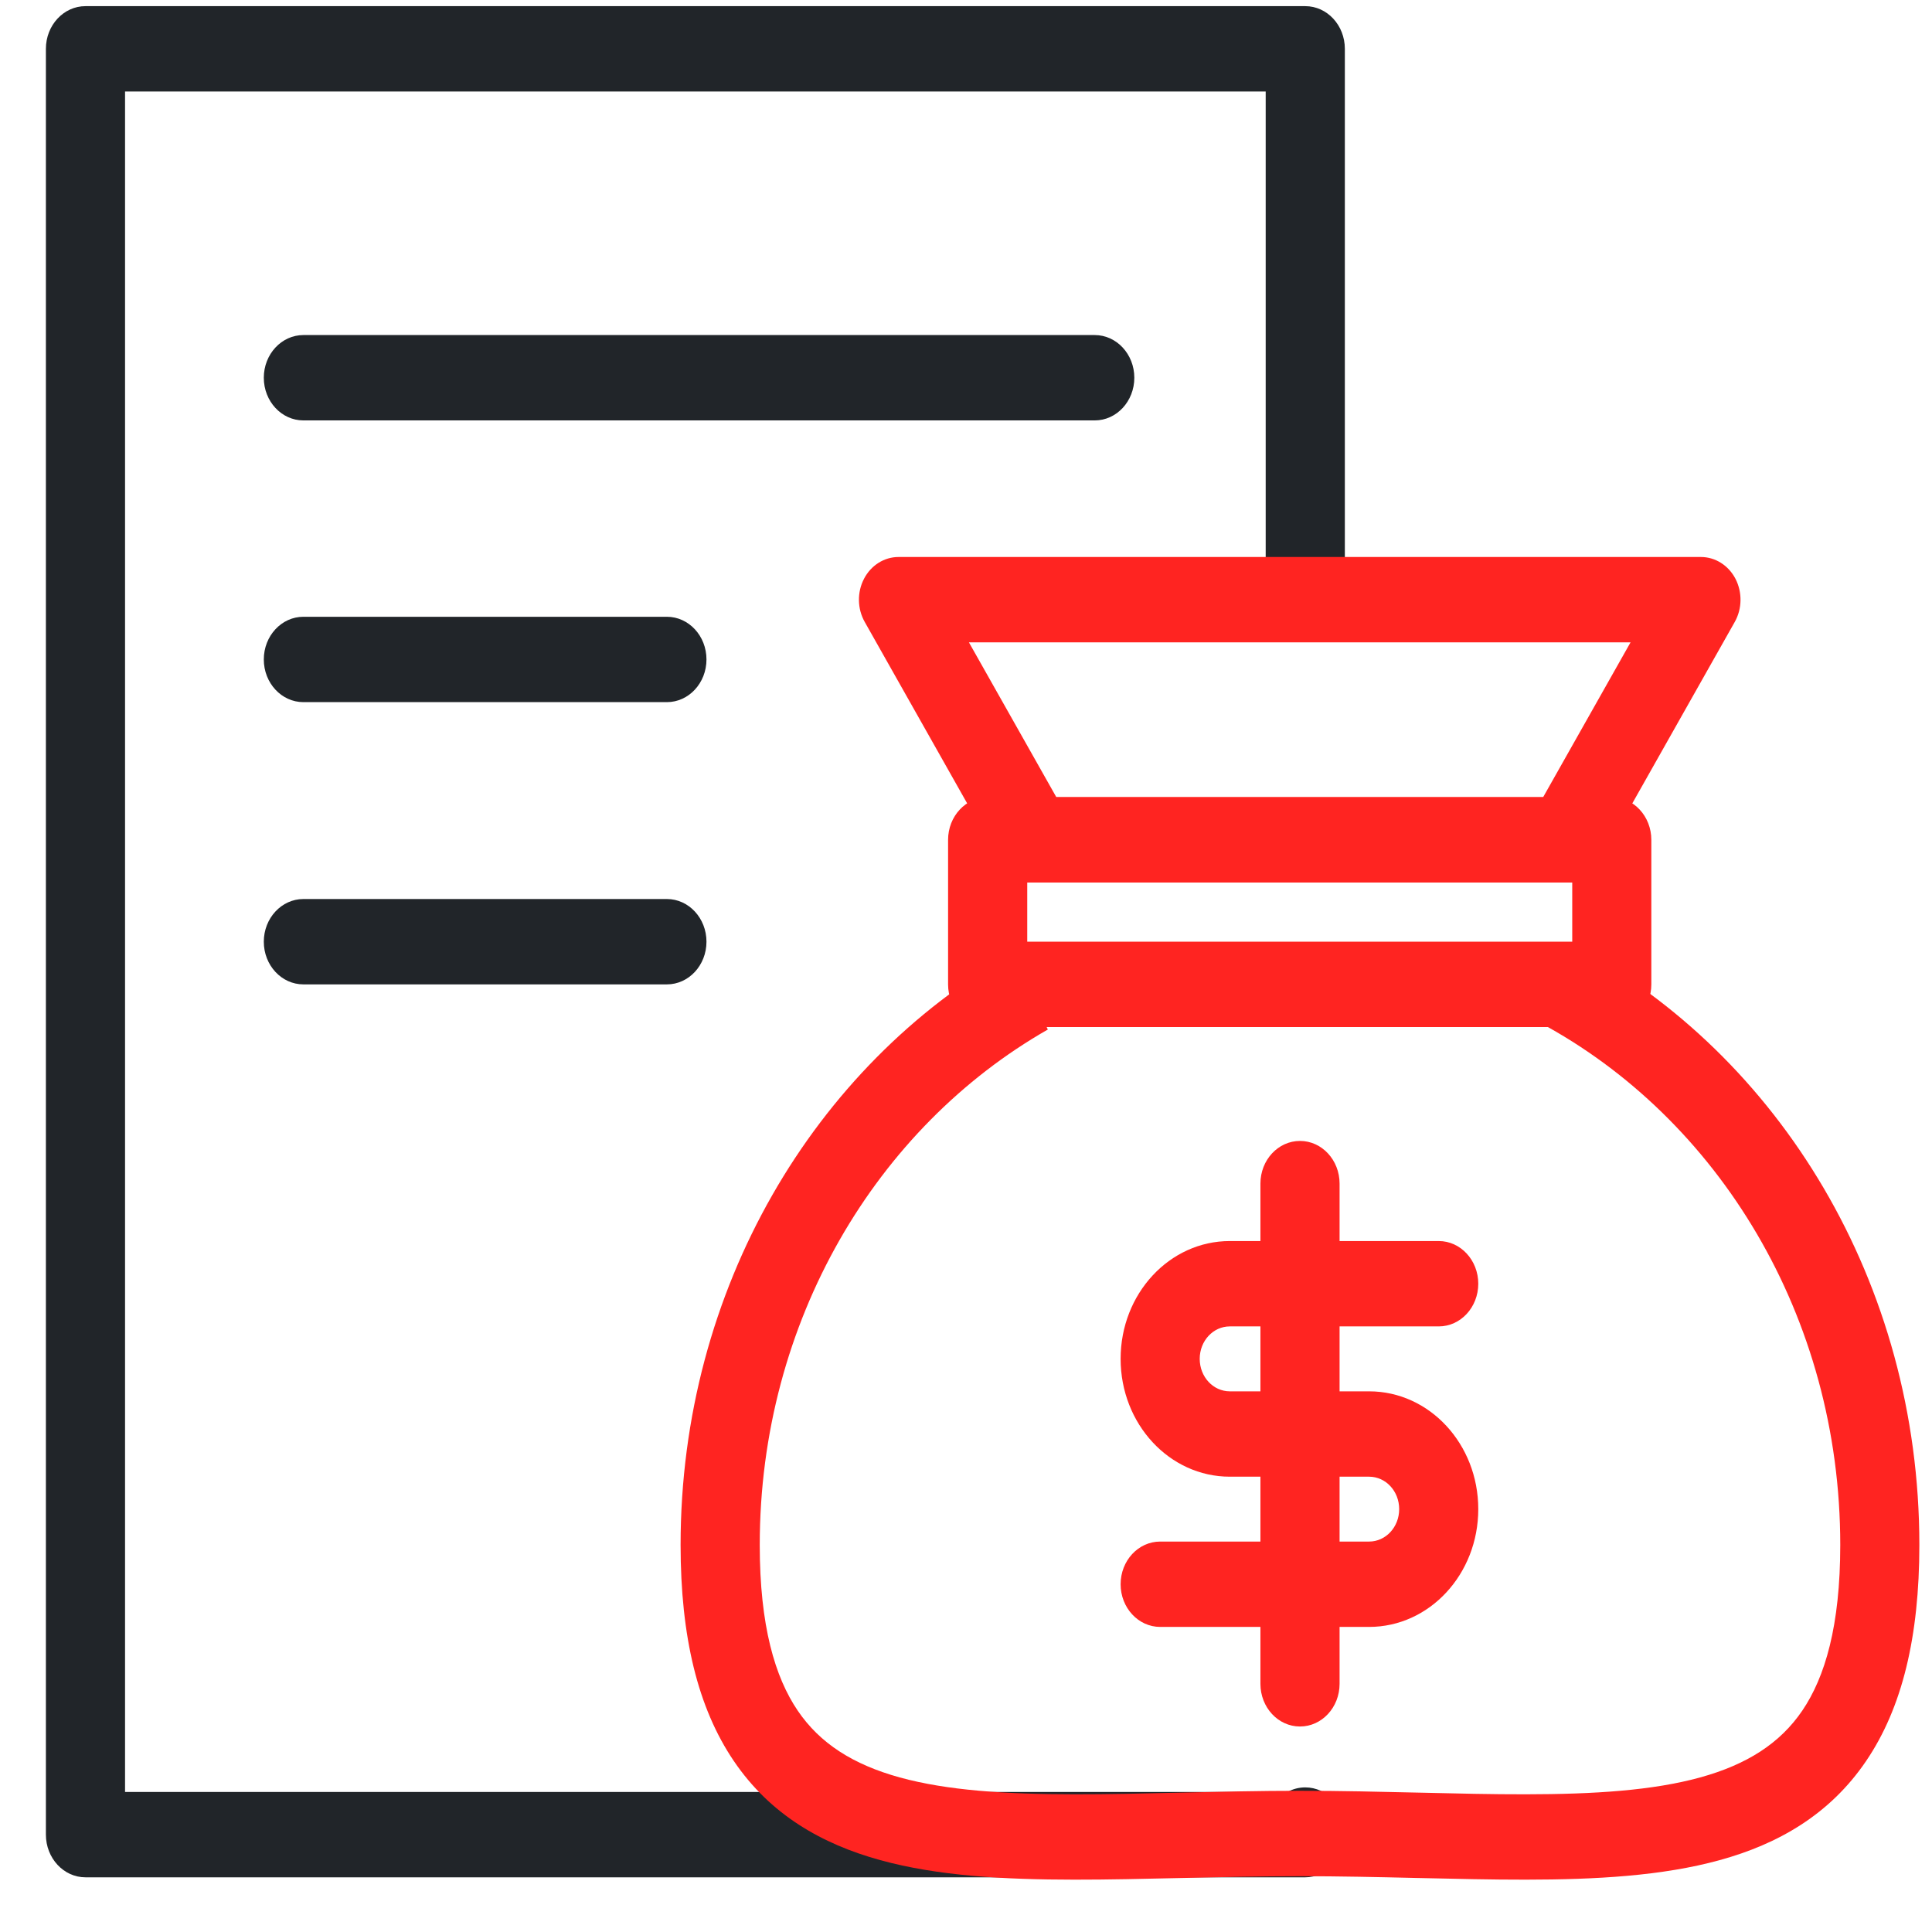 <svg width="33" height="33" viewBox="0 0 33 33" fill="none" xmlns="http://www.w3.org/2000/svg">
<g clip-path="url(#clip0_485_585)">
<path fill-rule="evenodd" clip-rule="evenodd" d="M0.784 0.834C0.784 0.431 1.087 0.105 1.46 0.105H22.295C22.668 0.105 22.971 0.431 22.971 0.834V10.097C22.971 10.499 22.668 10.826 22.295 10.826C21.922 10.826 21.619 10.499 21.619 10.097V1.563H2.136V30.608H21.991C22.082 30.558 22.185 30.53 22.295 30.53C22.668 30.53 22.971 30.857 22.971 31.259V31.337C22.971 31.739 22.668 32.066 22.295 32.066H1.46C1.087 32.066 0.784 31.739 0.784 31.337V0.834Z" fill="#212529"/>
<path fill-rule="evenodd" clip-rule="evenodd" d="M4.506 6.452C4.506 6.05 4.809 5.723 5.182 5.723H18.699C19.072 5.723 19.375 6.05 19.375 6.452C19.375 6.855 19.072 7.181 18.699 7.181H5.182C4.809 7.181 4.506 6.855 4.506 6.452Z" fill="#212529"/>
<path fill-rule="evenodd" clip-rule="evenodd" d="M4.506 11.264C4.506 10.861 4.809 10.535 5.182 10.535H11.391C11.764 10.535 12.067 10.861 12.067 11.264C12.067 11.667 11.764 11.993 11.391 11.993H5.182C4.809 11.993 4.506 11.667 4.506 11.264Z" fill="#212529"/>
<path fill-rule="evenodd" clip-rule="evenodd" d="M4.506 16.085C4.506 15.683 4.809 15.356 5.182 15.356H11.391C11.764 15.356 12.067 15.683 12.067 16.085C12.067 16.488 11.764 16.814 11.391 16.814H5.182C4.809 16.814 4.506 16.488 4.506 16.085Z" fill="#212529"/>
<path fill-rule="evenodd" clip-rule="evenodd" d="M31.433 26.389C31.433 22.478 29.343 19.099 26.301 17.467L26.903 16.162C30.386 18.029 32.784 21.902 32.784 26.389C32.784 27.955 32.491 29.172 31.875 30.079C31.254 30.995 30.371 31.498 29.375 31.772C28.393 32.043 27.255 32.105 26.06 32.106C25.476 32.107 24.864 32.092 24.241 32.078L24.186 32.077C23.541 32.062 22.88 32.047 22.205 32.047C21.529 32.047 20.869 32.062 20.223 32.077L20.169 32.078C19.545 32.092 18.933 32.107 18.349 32.106C17.154 32.105 16.016 32.043 15.034 31.772C14.039 31.498 13.155 30.995 12.534 30.079C11.919 29.172 11.625 27.955 11.625 26.389C11.625 22.006 13.918 18.206 17.266 16.296L17.898 17.585C14.974 19.253 12.977 22.568 12.977 26.389C12.977 27.773 13.238 28.647 13.625 29.218C14.005 29.779 14.572 30.14 15.369 30.36C16.179 30.583 17.175 30.647 18.35 30.648C18.919 30.649 19.517 30.635 20.147 30.62L20.194 30.619C20.838 30.604 21.513 30.588 22.205 30.588C22.897 30.588 23.571 30.604 24.215 30.619L24.263 30.62C24.892 30.635 25.49 30.649 26.059 30.648C27.234 30.647 28.23 30.583 29.04 30.36C29.837 30.14 30.404 29.779 30.785 29.218C31.172 28.647 31.433 27.773 31.433 26.389Z" fill="#FF2421"/>
<path fill-rule="evenodd" clip-rule="evenodd" d="M16.194 14.345C16.194 13.943 16.497 13.616 16.87 13.616H27.53C27.904 13.616 28.206 13.943 28.206 14.345V16.814C28.206 17.217 27.904 17.543 27.53 17.543H16.87C16.497 17.543 16.194 17.217 16.194 16.814V14.345ZM17.546 15.074V16.085H26.855V15.074H17.546Z" fill="#FF2421"/>
<path fill-rule="evenodd" clip-rule="evenodd" d="M14.758 9.886C14.877 9.656 15.103 9.514 15.347 9.514H29.053C29.298 9.514 29.523 9.656 29.643 9.886C29.762 10.116 29.758 10.398 29.631 10.623L27.315 14.725C27.192 14.942 26.973 15.074 26.738 15.074H17.663C17.427 15.074 17.208 14.942 17.086 14.725L14.77 10.623C14.643 10.398 14.638 10.116 14.758 9.886ZM16.55 10.972L18.043 13.616H26.358L27.851 10.972H16.55Z" fill="#FF2421"/>
<path fill-rule="evenodd" clip-rule="evenodd" d="M19.141 23.21C19.141 22.098 19.975 21.198 21.006 21.198H24.575C24.948 21.198 25.25 21.525 25.25 21.927C25.25 22.33 24.948 22.656 24.575 22.656H21.006C20.721 22.656 20.492 22.904 20.492 23.21C20.492 23.517 20.721 23.765 21.006 23.765H23.385C24.416 23.765 25.25 24.665 25.25 25.777C25.25 26.889 24.416 27.789 23.385 27.789H19.817C19.443 27.789 19.141 27.462 19.141 27.06C19.141 26.657 19.443 26.331 19.817 26.331H23.385C23.67 26.331 23.899 26.084 23.899 25.777C23.899 25.47 23.67 25.223 23.385 25.223H21.006C19.975 25.223 19.141 24.323 19.141 23.21Z" fill="#FF2421"/>
<path fill-rule="evenodd" clip-rule="evenodd" d="M22.205 19.488C22.578 19.488 22.881 19.814 22.881 20.217V28.761C22.881 29.164 22.578 29.49 22.205 29.49C21.831 29.49 21.529 29.164 21.529 28.761V20.217C21.529 19.814 21.831 19.488 22.205 19.488Z" fill="#FF2421"/>
</g>
<defs>
<clipPath id="clip0_485_585">
<rect width="32" height="32" fill="white" transform="translate(0.784 0.105)"/>
</clipPath>
</defs>
</svg>
